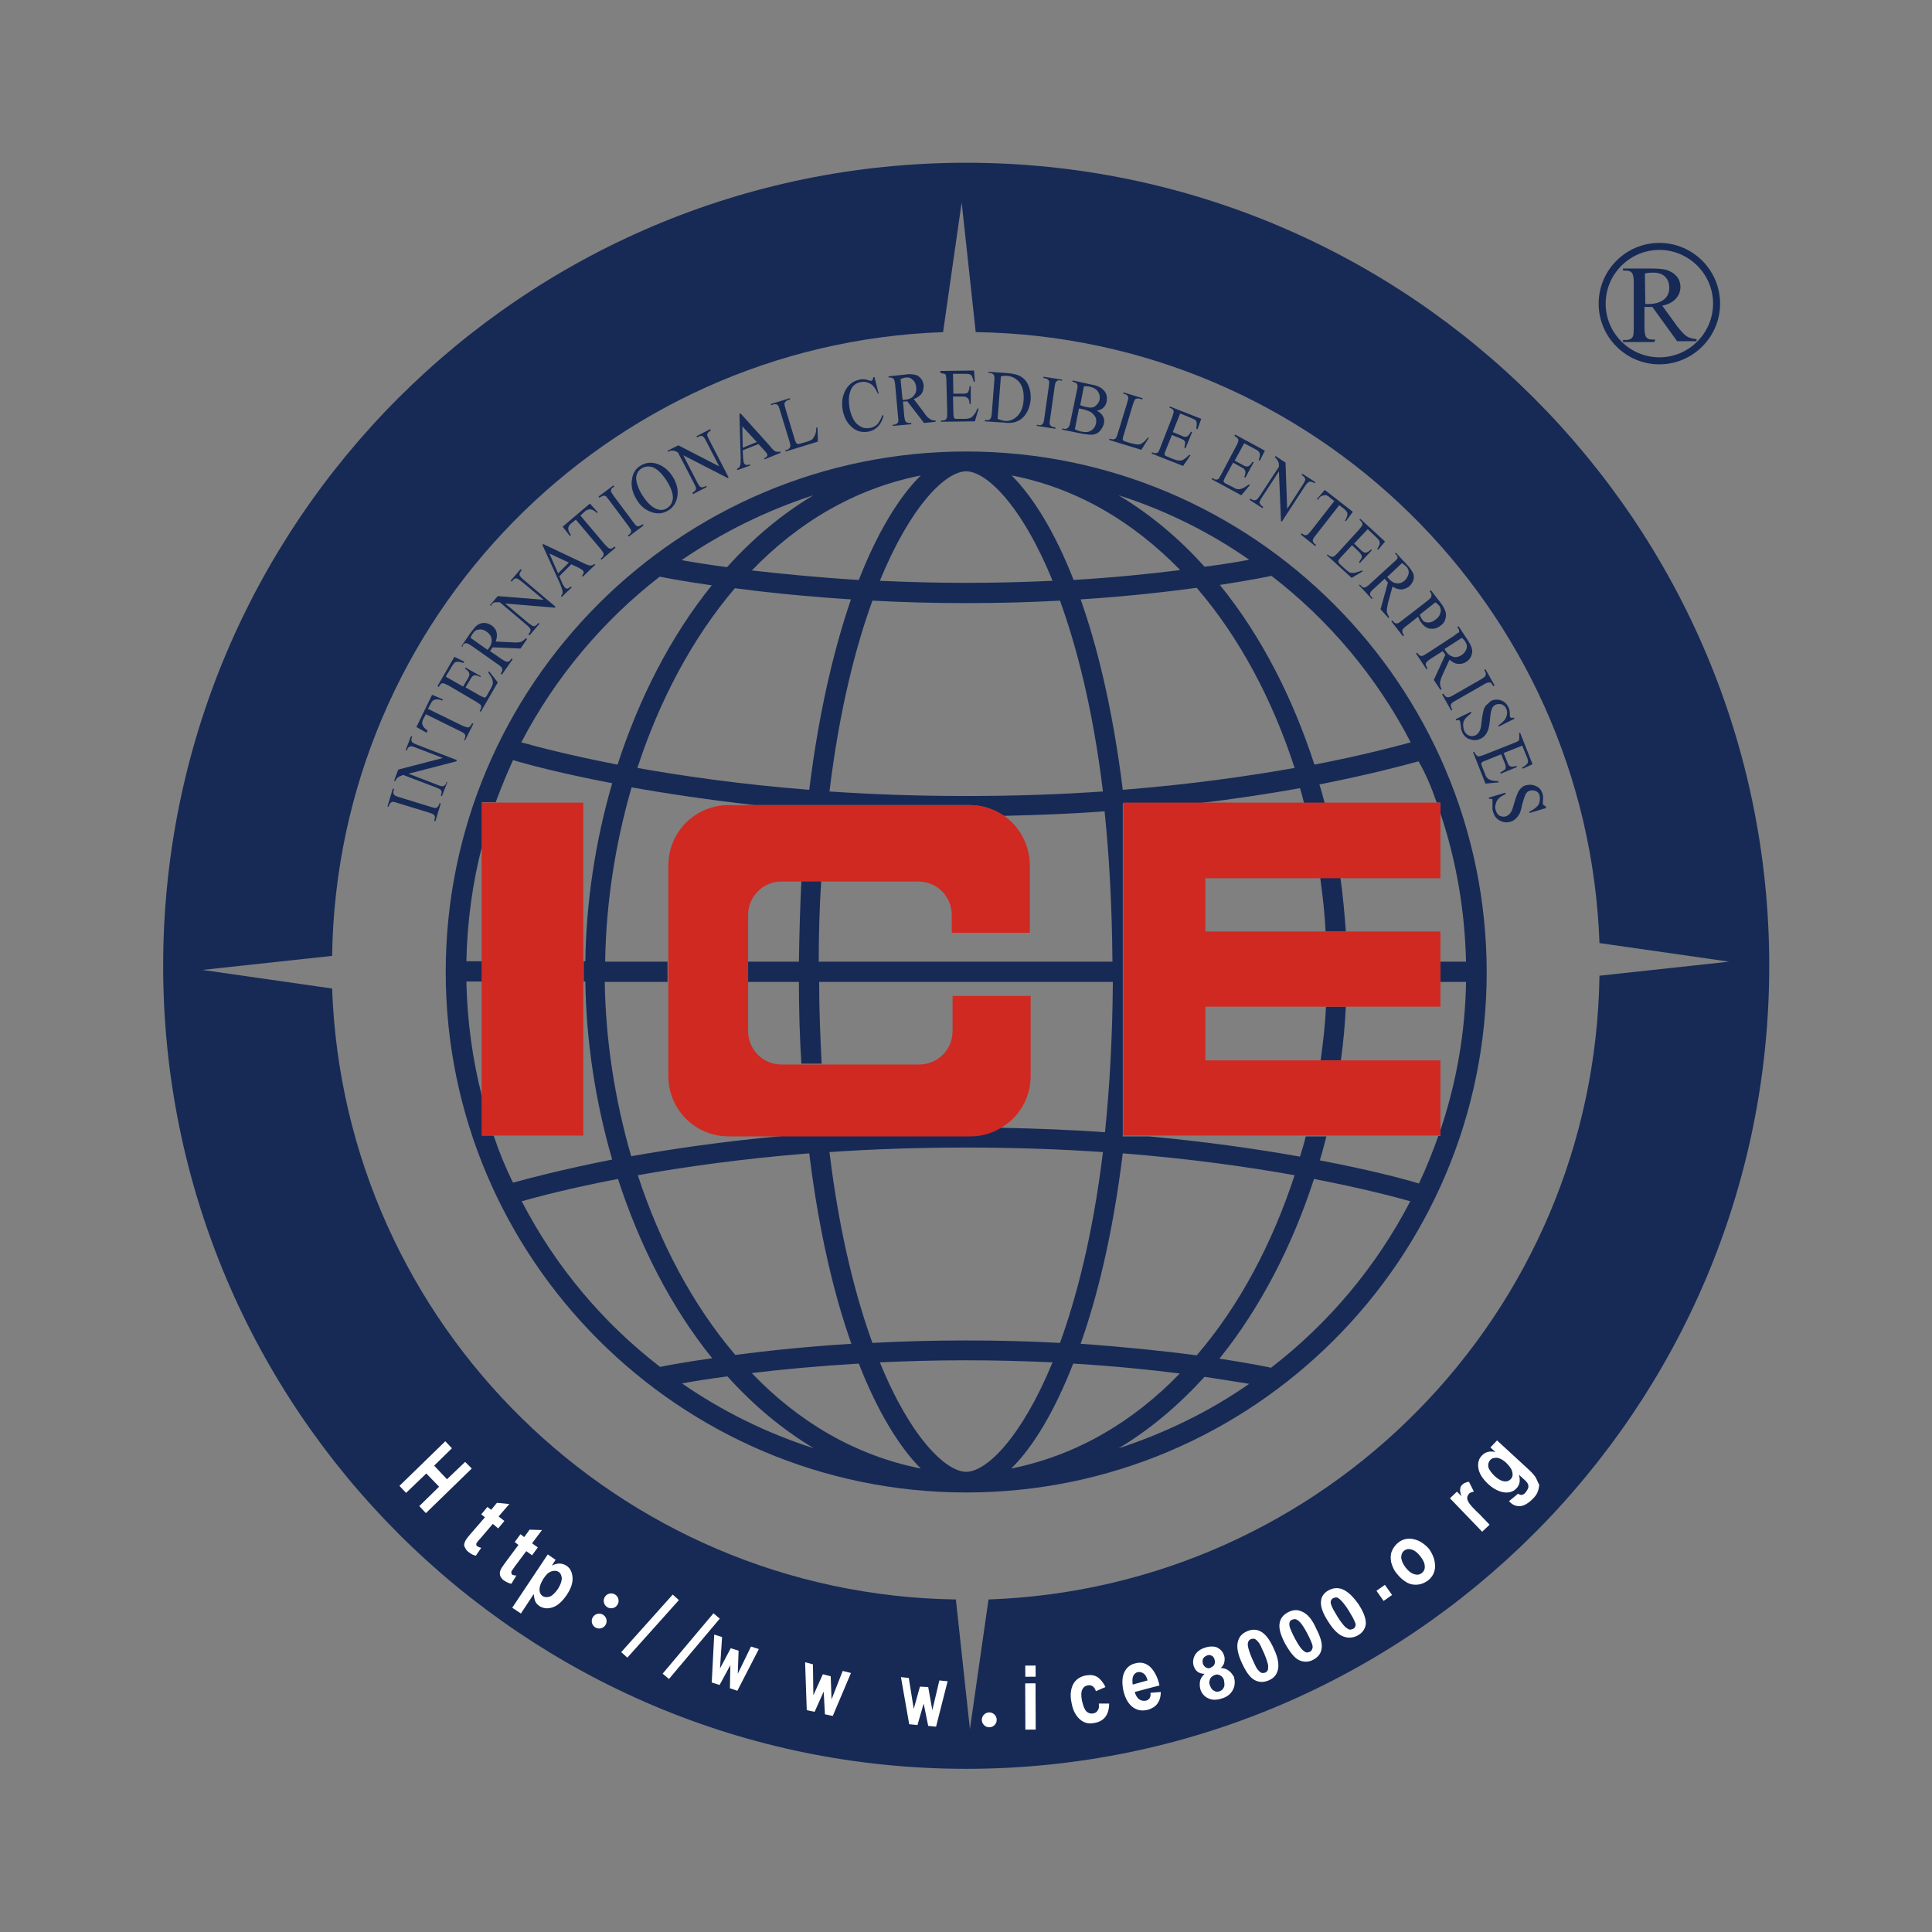 <?xml version="1.0" encoding="utf-8"?>
<!-- Generator: Adobe Illustrator 21.0.0, SVG Export Plug-In . SVG Version: 6.00 Build 0)  -->
<svg version="1.1" id="图层_1" xmlns="http://www.w3.org/2000/svg" xmlns:xlink="http://www.w3.org/1999/xlink" x="0px" y="0px"
	 viewBox="0 0 467.7 467.7" style="enable-background:new 0 0 467.7 467.7;" xml:space="preserve">
<rect x="0" y="0" width="467.7" height="467.7" fill="#808080" stroke="none"/>
<style type="text/css">
	.st0{fill:#172A56;}
	.st1{fill:#CF2922;}
	.st2{fill:#FFFFFF;}
</style>
<g>
	<g>
		<path class="st0" d="M233.9,39.4c-107.4,0-194.4,87.1-194.4,194.4c0,107.4,87.1,194.4,194.4,194.4c107.4,0,194.4-87.1,194.4-194.4
			S341.2,39.4,233.9,39.4z M239.3,387.2l-4.5,31.4l-3.4-31.4c-81.8-1.2-148.1-66.5-151-147.9l-31.4-4.5l31.4-3.4
			c1.2-81.8,66.5-148.1,147.9-151l4.5-31.4l3.4,31.4c81.8,1.2,148.1,66.5,151,147.9l31.4,4.5l-31.4,3.4
			C386,318.1,320.8,384.3,239.3,387.2z"/>
		<path class="st0" d="M106.3,194.8c-0.1,0.2-0.2,0.4-0.4,0.6c-0.2,0.1-0.3,0.2-0.5,0.2c-0.2,0-0.6-0.1-1.2-0.3l-7.5-2.3
			c-0.7-0.2-1.1-0.4-1.3-0.6c-0.2-0.3-0.3-0.6-0.1-1l0.1-0.4l-0.3-0.1l-1.3,4.3l0.3,0.1l0.1-0.4c0.1-0.2,0.2-0.4,0.4-0.6
			c0.2-0.1,0.3-0.2,0.5-0.2c0.2,0,0.6,0.1,1.2,0.3l7.5,2.3c0.7,0.2,1.1,0.4,1.3,0.6c0.2,0.3,0.3,0.6,0.1,1l-0.1,0.4l0.3,0.1l1.3-4.3
			l-0.3-0.1L106.3,194.8z"/>
		<path class="st0" d="M108.1,189.3l-0.1,0.3c-0.1,0.4-0.4,0.6-0.7,0.7c-0.2,0.1-0.7,0-1.4-0.3l-7-2.7l11.6-3l0.1-0.3l-9.6-3.7
			c-0.6-0.2-1-0.5-1.2-0.6c-0.2-0.3-0.3-0.6-0.1-1.1l0.1-0.3l-0.3-0.1l-1.3,3.4l0.3,0.1l0.1-0.3c0.1-0.4,0.4-0.6,0.7-0.7
			c0.2-0.1,0.7,0,1.4,0.3l6.5,2.5l-10.8,2.8l-1,2.7l0.3,0.1c0.1-0.3,0.2-0.5,0.3-0.6c0.2-0.2,0.4-0.4,0.6-0.5c0.2-0.1,0.5-0.2,1-0.4
			l7.9,3c0.6,0.2,1,0.5,1.2,0.6c0.2,0.3,0.3,0.6,0.1,1.1l-0.1,0.3l0.3,0.1l1.3-3.4L108.1,189.3z"/>
		<path class="st0" d="M103.5,176.8c-0.5-0.3-0.8-0.6-1-0.9c-0.2-0.3-0.3-0.6-0.3-0.9c0-0.2,0.1-0.6,0.3-1l0.6-1.1l8.3,4.1
			c0.6,0.3,1,0.5,1.1,0.7c0.2,0.3,0.2,0.7,0,1.1l-0.2,0.3l0.3,0.1l2-4l-0.3-0.1l-0.2,0.3c-0.2,0.4-0.4,0.6-0.7,0.7
			c-0.2,0-0.7-0.1-1.4-0.4l-8.4-4.1l0.7-1.3c0.2-0.4,0.4-0.7,0.7-0.8c0.3-0.2,0.6-0.2,1-0.2c0.2,0,0.6,0.1,1.1,0.3l0.1-0.3l-2.6-1.1
			l-3.8,7.8l2.5,1.4L103.5,176.8z"/>
		<path class="st0" d="M112,156.2c0.2-0.3,0.5-0.5,0.8-0.5c0.2,0,0.7,0.2,1.3,0.6l6.4,4.5c0.6,0.4,0.9,0.7,1,0.9
			c0.2,0.3,0.1,0.7-0.1,1.1l-0.2,0.3l0.3,0.2l2.6-3.7l-0.3-0.2l-0.2,0.3c-0.2,0.3-0.5,0.5-0.8,0.5c-0.2,0-0.7-0.2-1.3-0.6l-2.9-2
			c0.1-0.1,0.1-0.1,0.2-0.2c0-0.1,0.1-0.1,0.1-0.2c0.1-0.1,0.2-0.3,0.4-0.5l6.7,0.3l1.6-2.3l-0.3-0.2c-0.4,0.4-0.8,0.7-1.2,0.9
			c-0.4,0.1-1.1,0.2-2,0.1l-4.1-0.2c0.3-0.9,0.4-1.6,0.2-2.3c-0.2-0.7-0.6-1.2-1.2-1.6c-0.6-0.4-1.2-0.6-1.8-0.6
			c-0.6,0-1.2,0.2-1.6,0.5c-0.5,0.3-1,1-1.7,1.9l-2.2,3.2l0.3,0.2L112,156.2z M114.5,153.3c0.4-0.6,0.9-0.9,1.5-0.9
			c0.6-0.1,1.3,0.1,1.9,0.6c0.6,0.4,1,1,1.1,1.7c0.1,0.7-0.1,1.5-0.7,2.3c0,0-0.1,0.1-0.1,0.1c0,0.1-0.1,0.1-0.2,0.2l-4.1-2.9
			C114.1,153.9,114.3,153.5,114.5,153.3z"/>
		<path class="st0" d="M119.2,146.1c0.3-0.2,0.5-0.3,0.7-0.3c0.2,0,0.6,0,1.1,0l6.5,5.5c0.5,0.4,0.8,0.8,0.9,1c0.1,0.3,0,0.7-0.3,1
			l-0.2,0.3l0.3,0.2l2.4-2.8l-0.3-0.2l-0.2,0.3c-0.3,0.3-0.6,0.5-0.9,0.5c-0.2,0-0.6-0.3-1.2-0.7l-5.7-4.8l12,1l0.2-0.2l-7.8-6.6
			c-0.5-0.4-0.8-0.8-0.9-1c-0.1-0.3,0-0.7,0.3-1l0.2-0.3l-0.3-0.2l-2.4,2.8l0.3,0.2l0.2-0.3c0.3-0.3,0.6-0.5,0.9-0.5
			c0.2,0,0.6,0.3,1.2,0.7l5.4,4.5l-11.1-0.9l-1.9,2.2l0.3,0.2C118.9,146.4,119.1,146.2,119.2,146.1z"/>
		<path class="st0" d="M136.2,143.4c0,0.2-0.1,0.5-0.4,0.9l0.2,0.2l2.4-2.3l-0.2-0.2c-0.4,0.3-0.7,0.5-0.9,0.5
			c-0.2,0-0.4-0.1-0.5-0.2c-0.2-0.2-0.3-0.5-0.6-0.9l-0.8-1.9l2.9-2.9l1.7,0.8c0.5,0.3,0.9,0.5,1.1,0.7c0.1,0.1,0.2,0.3,0.2,0.5
			c0,0.2-0.2,0.5-0.4,0.8l0.2,0.2l3-2.9l-0.2-0.2c-0.3,0.3-0.7,0.4-1,0.4c-0.3,0-0.9-0.2-1.7-0.6l-9.7-4.6l-0.2,0.2l4.4,9.7
			C136,142.4,136.2,143,136.2,143.4z M133,134l4.7,2.2l-2.6,2.6L133,134z"/>
		<path class="st0" d="M138.2,129.5c-0.3-0.4-0.5-0.8-0.6-1.2c-0.1-0.4,0-0.7,0.1-0.9c0.1-0.2,0.3-0.5,0.7-0.8l1-0.8l6,7.1
			c0.4,0.5,0.7,0.9,0.7,1.1c0.1,0.4-0.1,0.7-0.4,1l-0.3,0.2l0.2,0.3l3.4-2.9l-0.2-0.3l-0.3,0.2c-0.3,0.3-0.6,0.4-0.9,0.3
			c-0.2,0-0.6-0.4-1.1-0.9l-6-7.1l1.1-1c0.3-0.3,0.7-0.4,1-0.5c0.3,0,0.6,0,1,0.2c0.2,0.1,0.5,0.3,0.9,0.7l0.2-0.2l-1.9-2.1
			l-6.6,5.6l1.8,2.3L138.2,129.5z"/>
		<path class="st0" d="M145.4,120.3c0.2-0.1,0.4-0.2,0.7-0.3c0.2,0,0.4,0,0.5,0.1c0.2,0.1,0.4,0.4,0.8,0.9l4.7,6.3
			c0.4,0.6,0.7,1,0.7,1.2c0,0.4-0.2,0.7-0.5,0.9l-0.3,0.2l0.2,0.3l3.6-2.7l-0.2-0.3l-0.3,0.2c-0.2,0.1-0.4,0.2-0.7,0.3
			c-0.2,0-0.4,0-0.5-0.1c-0.2-0.1-0.4-0.4-0.8-0.9l-4.7-6.3c-0.4-0.6-0.7-1-0.7-1.2c0-0.4,0.1-0.7,0.5-0.9l0.3-0.2l-0.2-0.3
			l-3.6,2.7l0.2,0.3L145.4,120.3z"/>
		<path class="st0" d="M157.8,124c1.5,0.5,2.8,0.3,4.1-0.5c1.2-0.8,1.9-2,2.1-3.5c0.2-1.6-0.2-3.1-1.2-4.7c-1-1.5-2.2-2.5-3.7-3
			c-1.5-0.5-2.8-0.3-4,0.4c-1.2,0.7-1.9,1.8-2.1,3.3c-0.3,1.6,0.1,3.3,1.1,4.9C155,122.5,156.3,123.5,157.8,124z M155.3,113.4
			c0.8-0.5,1.7-0.6,2.7-0.3c1.2,0.5,2.3,1.6,3.4,3.3c1,1.6,1.5,3,1.5,4.1c-0.1,1.1-0.5,1.9-1.4,2.5c-0.8,0.5-1.6,0.6-2.6,0.2
			c-1.2-0.5-2.3-1.6-3.4-3.3c-1-1.6-1.5-3.1-1.5-4.3C154.1,114.7,154.5,113.9,155.3,113.4z"/>
		<path class="st0" d="M162.3,109.1c0.3,0,0.6,0,0.8,0c0.2,0,0.5,0.2,1,0.4l3.9,7.5c0.3,0.6,0.5,1,0.5,1.2c0,0.4-0.2,0.6-0.6,0.9
			l-0.3,0.2l0.2,0.3l3.3-1.7l-0.2-0.3l-0.3,0.2c-0.4,0.2-0.7,0.2-1,0.1c-0.2-0.1-0.5-0.5-0.8-1.1l-3.4-6.6l10.7,5.5l0.3-0.1
			l-4.7-9.1c-0.3-0.6-0.5-1-0.5-1.2c0-0.4,0.2-0.6,0.6-0.9l0.3-0.2l-0.2-0.3l-3.3,1.7l0.2,0.3l0.3-0.2c0.4-0.2,0.7-0.2,1-0.1
			c0.2,0.1,0.5,0.5,0.8,1.1l3.2,6.2l-9.9-5.1l-2.6,1.3l0.2,0.3C162,109.2,162.2,109.1,162.3,109.1z"/>
		<path class="st0" d="M181.6,112.7l-0.1-0.3c-0.5,0.2-0.8,0.2-1,0.1c-0.2-0.1-0.3-0.2-0.4-0.4c-0.1-0.2-0.1-0.6-0.2-1.1l-0.1-2
			l3.8-1.5l1.3,1.4c0.4,0.4,0.7,0.8,0.8,1c0.1,0.2,0.1,0.4,0,0.5c-0.1,0.2-0.3,0.4-0.7,0.5l0.1,0.3l3.9-1.6l-0.1-0.3
			c-0.4,0.1-0.8,0.1-1.1,0c-0.3-0.1-0.8-0.5-1.3-1.2l-7.2-8l-0.3,0.1l0.3,10.7c0,0.9,0,1.6-0.2,2c-0.1,0.2-0.3,0.4-0.7,0.6l0.1,0.3
			L181.6,112.7z M183.2,107l-3.4,1.4l-0.1-5.2L183.2,107z"/>
		<path class="st0" d="M187.2,97.9c0.4-0.1,0.7-0.1,1,0.1c0.2,0.1,0.4,0.6,0.6,1.3l2.3,7.5c0.2,0.7,0.3,1.1,0.2,1.3
			c-0.1,0.4-0.3,0.6-0.8,0.8l-0.4,0.1l0.1,0.3l7.8-2.4l-0.1-3.4l-0.3,0c0,0.8-0.1,1.4-0.3,1.8c-0.2,0.4-0.4,0.7-0.6,1
			c-0.3,0.2-0.8,0.5-1.6,0.7l-0.7,0.2c-0.7,0.2-1,0.3-1.2,0.3c-0.1,0-0.3-0.1-0.4-0.2c-0.1-0.2-0.3-0.5-0.4-0.9l-2.2-7.3
			c-0.2-0.7-0.3-1.1-0.3-1.3c0-0.2,0.1-0.4,0.3-0.6c0.2-0.2,0.5-0.4,1.1-0.5l-0.1-0.3l-4.6,1.4l0.1,0.3L187.2,97.9z"/>
		<path class="st0" d="M205.8,103c1.2,1.3,2.7,1.8,4.4,1.5c1-0.2,1.7-0.6,2.3-1.2c0.6-0.6,1.1-1.5,1.4-2.7l-0.3-0.1
			c-0.4,1.1-0.9,1.9-1.3,2.3c-0.5,0.4-1,0.7-1.7,0.8c-0.8,0.1-1.5,0.1-2.2-0.3s-1.2-0.8-1.7-1.6c-0.4-0.7-0.8-1.7-1-2.7
			c-0.2-1.3-0.3-2.4-0.1-3.4c0.2-0.9,0.5-1.7,1-2.2c0.5-0.5,1.1-0.8,1.8-0.9c0.8-0.2,1.6,0,2.3,0.4c0.7,0.4,1.3,1.2,1.8,2.4l0.2,0
			l-1-4l-0.3,0c0,0.3-0.1,0.5-0.2,0.7c-0.1,0.1-0.2,0.2-0.3,0.2c-0.1,0-0.3,0-0.5-0.1c-0.8-0.3-1.6-0.4-2.3-0.2
			c-1,0.2-1.8,0.6-2.5,1.3c-0.7,0.7-1.2,1.6-1.5,2.7c-0.3,1.1-0.3,2.2-0.1,3.4C204.3,100.8,204.9,102.1,205.8,103z"/>
		<path class="st0" d="M215.4,91.4c0.4,0,0.7,0.1,0.9,0.3c0.2,0.2,0.3,0.6,0.4,1.4l0.7,7.8c0.1,0.7,0.1,1.1,0,1.3
			c-0.2,0.4-0.5,0.5-0.9,0.6l-0.4,0l0,0.3l4.5-0.4l0-0.3l-0.4,0c-0.4,0-0.7-0.1-0.9-0.3c-0.2-0.2-0.3-0.6-0.4-1.4l-0.3-3.5
			c0.1,0,0.2,0,0.2,0c0.1,0,0.2,0,0.2,0c0.2,0,0.4,0,0.6-0.1l4.1,5.3l2.8-0.3l0-0.3c-0.6,0-1.1-0.1-1.4-0.4
			c-0.4-0.2-0.9-0.7-1.4-1.5l-2.5-3.3c0.9-0.3,1.5-0.8,1.9-1.3c0.4-0.6,0.5-1.3,0.5-2c-0.1-0.7-0.3-1.3-0.7-1.7
			c-0.4-0.5-0.9-0.8-1.5-0.9c-0.5-0.1-1.4-0.2-2.5,0l-3.8,0.4l0,0.3L215.4,91.4z M219.3,91.4c0.7-0.1,1.2,0.1,1.7,0.6
			c0.5,0.4,0.7,1,0.8,1.8c0.1,0.8-0.1,1.4-0.6,2s-1.2,0.9-2.2,1c0,0-0.1,0-0.2,0c-0.1,0-0.2,0-0.3,0l-0.5-5
			C218.6,91.5,219,91.4,219.3,91.4z"/>
		<path class="st0" d="M228,90.4c0.4,0,0.8,0.1,0.9,0.3c0.1,0.2,0.2,0.7,0.2,1.4l0.1,3.7l0.1,4.2c0,0.6,0,1-0.1,1.2
			c-0.1,0.2-0.2,0.3-0.3,0.4c-0.2,0.1-0.5,0.2-0.7,0.2l-0.4,0l0,0.3l8.2-0.1l0.9-3.1l-0.3,0c-0.3,0.8-0.6,1.3-1,1.7
			c-0.2,0.3-0.5,0.5-0.8,0.6c-0.3,0.1-0.7,0.2-1.3,0.2l-1.8,0c-0.3,0-0.5,0-0.6-0.1c-0.1-0.1-0.2-0.2-0.2-0.3c0-0.1-0.1-0.4-0.1-1
			l-0.1-4l2.3,0c0.4,0,0.8,0,1,0.2c0.2,0.1,0.4,0.3,0.5,0.5c0.1,0.2,0.2,0.5,0.2,1.1l0.3,0l0-2.7l0-1.6l-0.3,0
			c0,0.7-0.2,1.2-0.4,1.5c-0.1,0.1-0.2,0.2-0.4,0.2c-0.2,0.1-0.5,0.1-0.8,0.1l-0.1,0l-2.2,0l-0.1-4.8l2.9,0c0.5,0,0.9,0,1.1,0.1
			c0.3,0.1,0.5,0.3,0.6,0.5c0.1,0.2,0.3,0.7,0.4,1.3l0.3,0l-0.2-2.7l-8.2,0.1l0,0.3L228,90.4z"/>
		<path class="st0" d="M247.8,100.9c1-1.1,1.5-2.4,1.7-4.1c0.1-1.3-0.1-2.4-0.5-3.4c-0.4-1-1-1.7-1.8-2.2c-0.8-0.5-2-0.8-3.6-0.9
			l-4.3-0.3l0,0.3l0.4,0c0.4,0,0.7,0.2,0.9,0.5c0.1,0.2,0.2,0.7,0.1,1.4l-0.6,7.8c-0.1,0.7-0.1,1.1-0.3,1.3c-0.2,0.3-0.5,0.5-1,0.4
			l-0.4,0l0,0.3l4.7,0.3C245.1,102.6,246.7,102.1,247.8,100.9z M241.5,101.4l0.8-10.3c0.6-0.1,1.1-0.2,1.6-0.1
			c1.2,0.1,2.2,0.7,3,1.7c0.7,1,1,2.4,0.9,4.1c-0.1,1.7-0.6,3-1.5,3.9c-0.9,0.9-1.9,1.3-3.1,1.2
			C242.6,101.8,242.1,101.6,241.5,101.4z"/>
		<path class="st0" d="M255.5,103.5l-0.4-0.1c-0.2,0-0.5-0.1-0.7-0.3c-0.1-0.1-0.2-0.3-0.3-0.4c0-0.2,0-0.6,0.1-1.2l1.1-7.8
			c0.1-0.7,0.2-1.2,0.4-1.3c0.2-0.3,0.6-0.4,1-0.3l0.4,0.1l0-0.3l-4.5-0.7l0,0.3l0.4,0.1c0.2,0,0.5,0.1,0.7,0.3
			c0.1,0.1,0.2,0.3,0.3,0.4c0,0.2,0,0.6-0.1,1.2l-1.1,7.8c-0.1,0.7-0.2,1.2-0.4,1.3c-0.2,0.3-0.6,0.4-1,0.3l-0.4-0.1l0,0.3l4.5,0.7
			L255.5,103.5z"/>
		<path class="st0" d="M257.1,104l4.9,1c1.2,0.2,2.1,0.3,2.7,0.2c0.6-0.1,1.2-0.4,1.6-0.9c0.4-0.5,0.7-1,0.9-1.6
			c0.2-0.8,0.1-1.5-0.3-2.1c-0.3-0.5-0.8-0.9-1.4-1.2c0.7-0.1,1.2-0.3,1.6-0.7c0.4-0.4,0.7-0.9,0.8-1.5c0.1-0.7,0.1-1.4-0.2-2
			c-0.3-0.6-0.8-1.1-1.5-1.5c-0.5-0.2-1.1-0.5-2-0.6l-4.5-1l-0.1,0.3l0.4,0.1c0.4,0.1,0.7,0.3,0.8,0.6c0.1,0.2,0.1,0.7-0.1,1.4
			l-1.6,7.7c-0.1,0.7-0.3,1.1-0.5,1.3c-0.3,0.3-0.6,0.4-1,0.3l-0.4-0.1L257.1,104z M262.4,93.5c0.4,0,0.9,0,1.4,0.1
			c0.9,0.2,1.6,0.6,2,1.2c0.4,0.6,0.5,1.2,0.4,1.9c-0.1,0.5-0.3,0.8-0.6,1.2c-0.3,0.3-0.6,0.6-1,0.7c-0.4,0.1-1,0.1-1.7-0.1
			c-0.3-0.1-0.6-0.1-0.8-0.2s-0.4-0.1-0.6-0.2L262.4,93.5z M261.2,98.9c0.1,0,0.3,0,0.6,0.1c0.2,0,0.5,0.1,0.8,0.2
			c0.7,0.2,1.3,0.4,1.8,0.8c0.4,0.4,0.7,0.8,0.9,1.2c0.1,0.5,0.1,0.9,0,1.4c-0.2,0.7-0.5,1.2-1.1,1.6c-0.6,0.4-1.3,0.5-2.3,0.3
			c-0.6-0.1-1.1-0.3-1.7-0.6L261.2,98.9z"/>
		<path class="st0" d="M278.1,106l-0.2-0.1c-0.5,0.6-0.9,1.1-1.3,1.3c-0.4,0.3-0.7,0.4-1.1,0.4c-0.4,0-0.9-0.1-1.7-0.3l-0.7-0.2
			c-0.7-0.2-1-0.3-1.1-0.4c-0.1-0.1-0.2-0.2-0.2-0.3c0-0.2,0-0.5,0.2-1l2.2-7.3c0.2-0.7,0.4-1.1,0.5-1.3c0.1-0.2,0.3-0.3,0.6-0.3
			c0.3-0.1,0.6,0,1.2,0.2l0.1-0.3l-4.6-1.4l-0.1,0.3l0.4,0.1c0.4,0.1,0.6,0.3,0.8,0.6c0.1,0.2,0,0.7-0.2,1.4l-2.3,7.5
			c-0.2,0.7-0.4,1.1-0.5,1.2c-0.3,0.3-0.6,0.3-1.1,0.2l-0.4-0.1l-0.1,0.3l7.8,2.4L278.1,106z"/>
		<path class="st0" d="M288.2,110.2l-0.3-0.1c-0.6,0.6-1.1,1-1.5,1.2c-0.3,0.2-0.6,0.2-0.9,0.2c-0.3,0-0.7-0.1-1.3-0.3l-1.7-0.7
			c-0.3-0.1-0.4-0.2-0.5-0.3c-0.1-0.1-0.1-0.2-0.1-0.3c0-0.1,0.1-0.4,0.3-0.9l1.5-3.7l2.2,0.9c0.4,0.2,0.7,0.3,0.8,0.5
			c0.2,0.2,0.2,0.4,0.2,0.6c0,0.2-0.1,0.6-0.2,1.1l0.3,0.1l1.6-3.9l-0.3-0.1c-0.3,0.6-0.6,1-1,1.2c-0.3,0.1-0.7,0.1-1.2-0.2
			l-2.2-0.9l1.8-4.5l2.7,1.1c0.5,0.2,0.8,0.4,1,0.5c0.2,0.2,0.3,0.5,0.3,0.7c0,0.3,0,0.7-0.1,1.4l0.3,0.1l0.9-2.5l-7.6-3l-0.1,0.3
			l0.3,0.1c0.4,0.2,0.7,0.4,0.7,0.7c0.1,0.2-0.1,0.7-0.3,1.4l-2.9,7.4c-0.2,0.6-0.4,0.9-0.5,1.1c-0.1,0.2-0.3,0.2-0.5,0.3
			c-0.3,0-0.5,0-0.7-0.1l-0.3-0.1l-0.1,0.3l7.6,3L288.2,110.2z"/>
		<path class="st0" d="M302.6,117.4l-0.3-0.1c-0.7,0.5-1.2,0.8-1.7,1c-0.4,0.1-0.7,0.2-1,0.1c-0.3,0-0.7-0.2-1.2-0.5l-1.6-0.8
			c-0.3-0.1-0.4-0.3-0.5-0.4c-0.1-0.1-0.1-0.2-0.1-0.3c0-0.1,0.2-0.4,0.4-0.9l1.9-3.5l2,1.1c0.4,0.2,0.7,0.4,0.8,0.6
			c0.1,0.2,0.2,0.4,0.2,0.7c0,0.2-0.1,0.6-0.3,1.1l0.3,0.1l2-3.7l-0.3-0.1c-0.4,0.6-0.7,1-1.1,1.1c-0.3,0.1-0.7,0-1.2-0.3l-2-1.1
			l2.3-4.2l2.6,1.4c0.5,0.2,0.8,0.5,0.9,0.6c0.2,0.2,0.3,0.5,0.3,0.8c0,0.3-0.1,0.7-0.3,1.3l0.3,0.1l1.2-2.4l-7.2-3.9l-0.2,0.3
			l0.3,0.2c0.4,0.2,0.6,0.5,0.7,0.8c0,0.2-0.1,0.7-0.5,1.4l-3.7,7c-0.3,0.5-0.5,0.9-0.6,1c-0.1,0.1-0.3,0.2-0.5,0.2
			c-0.3,0-0.5,0-0.7-0.2l-0.3-0.2l-0.2,0.3l7.2,3.9L302.6,117.4z"/>
		<path class="st0" d="M309.1,111.2c0.2,0.3,0.3,0.5,0.4,0.7c0.1,0.2,0.1,0.6,0.1,1.1L305,120c-0.4,0.6-0.7,0.9-0.9,1
			c-0.3,0.2-0.7,0.1-1.1-0.1l-0.3-0.2l-0.2,0.3l3.1,2l0.2-0.3l-0.3-0.2c-0.3-0.2-0.5-0.5-0.6-0.8c0-0.2,0.2-0.7,0.6-1.3l4.1-6.3
			l0.5,12l0.2,0.2l5.6-8.6c0.4-0.6,0.7-0.9,0.9-1c0.3-0.2,0.7-0.1,1.1,0.1l0.3,0.2l0.2-0.3l-3.1-2l-0.2,0.3l0.3,0.2
			c0.3,0.2,0.5,0.5,0.6,0.8c0,0.2-0.2,0.7-0.6,1.3l-3.8,5.9l-0.4-11.2l-2.4-1.6l-0.2,0.3C308.8,110.9,309,111,309.1,111.2z"/>
		<path class="st0" d="M320.1,120c0.4-0.1,0.7-0.2,1-0.1c0.2,0.1,0.5,0.2,0.9,0.6l1,0.8l-5.7,7.3c-0.4,0.5-0.7,0.8-0.9,0.9
			c-0.3,0.1-0.7,0.1-1-0.2l-0.3-0.2l-0.2,0.3l3.5,2.8l0.2-0.3l-0.3-0.2c-0.3-0.3-0.5-0.5-0.5-0.9c0-0.2,0.2-0.6,0.7-1.2l5.7-7.3
			l1.2,0.9c0.3,0.3,0.6,0.6,0.7,0.8c0.1,0.3,0.1,0.6,0,1c-0.1,0.2-0.2,0.6-0.5,1l0.2,0.2l1.7-2.3l-6.8-5.3l-1.9,2.2l0.2,0.2
			C319.4,120.4,319.7,120.1,320.1,120z"/>
		<path class="st0" d="M323.8,133.9c-0.4,0.4-0.7,0.7-0.9,0.8c-0.2,0.1-0.4,0.1-0.5,0.1c-0.3-0.1-0.5-0.2-0.7-0.3l-0.3-0.3l-0.2,0.2
			l6,5.5l2.7-1.6l-0.2-0.2c-0.8,0.3-1.4,0.5-1.9,0.6c-0.4,0-0.7,0-1-0.1c-0.3-0.1-0.6-0.4-1.1-0.8l-1.3-1.2
			c-0.2-0.2-0.3-0.4-0.4-0.5c0-0.1,0-0.2,0-0.4c0-0.1,0.3-0.4,0.6-0.8l2.7-2.9l1.7,1.6c0.3,0.3,0.5,0.6,0.6,0.8
			c0.1,0.2,0.1,0.5,0,0.7c-0.1,0.2-0.3,0.5-0.6,1l0.2,0.2l2.9-3.1l-0.2-0.2c-0.5,0.5-0.9,0.7-1.3,0.8c-0.3,0-0.7-0.2-1.1-0.6
			l-1.7-1.6l3.3-3.5l2.1,2c0.4,0.4,0.6,0.6,0.7,0.8c0.1,0.3,0.1,0.5,0.1,0.8c-0.1,0.3-0.3,0.7-0.6,1.2l0.2,0.2l1.7-2l-6-5.5
			l-0.2,0.2l0.3,0.3c0.3,0.3,0.5,0.6,0.4,0.9c0,0.2-0.3,0.6-0.8,1.2L323.8,133.9z"/>
		<path class="st0" d="M337.4,136.1l-5.8,5.3c-0.5,0.5-0.9,0.7-1.1,0.8c-0.4,0.1-0.7,0-1-0.4l-0.3-0.3l-0.2,0.2l3.1,3.3l0.2-0.2
			l-0.3-0.3c-0.3-0.3-0.4-0.6-0.3-0.9c0-0.2,0.3-0.6,0.9-1.1l2.6-2.4c0.1,0.1,0.1,0.1,0.2,0.2c0,0.1,0.1,0.1,0.1,0.2
			c0.1,0.1,0.3,0.3,0.5,0.5l-1.8,6.5l1.9,2.1l0.2-0.2c-0.3-0.5-0.5-0.9-0.6-1.4c0-0.4,0.1-1.1,0.3-2l1.1-4c0.8,0.5,1.5,0.7,2.2,0.7
			c0.7-0.1,1.3-0.3,1.9-0.8c0.5-0.5,0.8-1,1-1.6c0.1-0.6,0.1-1.2-0.2-1.7s-0.7-1.2-1.5-2l-2.6-2.8l-0.2,0.2l0.3,0.3
			c0.3,0.3,0.4,0.6,0.3,0.9C338.3,135.2,338,135.6,337.4,136.1z M339.4,136.3c0.4,0.3,0.7,0.6,1,0.8c0.5,0.5,0.7,1.1,0.6,1.7
			c-0.1,0.6-0.4,1.2-0.9,1.7c-0.6,0.5-1.2,0.8-1.9,0.7c-0.7,0-1.4-0.4-2.1-1.2c0,0-0.1-0.1-0.1-0.1c0-0.1-0.1-0.1-0.2-0.2
			L339.4,136.3z"/>
		<path class="st0" d="M345.6,145.4l-6.2,4.8c-0.5,0.4-0.9,0.7-1.1,0.7c-0.4,0.1-0.7-0.1-1-0.4l-0.2-0.3l-0.3,0.2l2.8,3.6l0.3-0.2
			l-0.2-0.3c-0.2-0.3-0.3-0.6-0.2-1c0.1-0.2,0.4-0.6,1-1l2.8-2.2c0.1,0.3,0.3,0.6,0.4,0.9c0.2,0.3,0.3,0.5,0.5,0.7
			c0.6,0.8,1.4,1.3,2.2,1.3c0.8,0.1,1.7-0.2,2.4-0.8c0.6-0.4,1-1,1.1-1.6c0.2-0.6,0.2-1.2,0-1.8c-0.2-0.6-0.5-1.2-1.1-2l-2.4-3.1
			l-0.3,0.2l0.2,0.3c0.2,0.3,0.3,0.6,0.2,1C346.5,144.6,346.2,144.9,345.6,145.4z M347.5,145.8c0.3,0.3,0.6,0.5,0.8,0.7
			c0.3,0.3,0.4,0.7,0.5,1.1c0,0.4-0.1,0.8-0.3,1.3c-0.2,0.4-0.6,0.8-1,1.1c-0.6,0.5-1.2,0.7-1.8,0.7c-0.6,0-1.1-0.2-1.4-0.7
			c-0.1-0.1-0.2-0.3-0.3-0.5c-0.1-0.2-0.2-0.4-0.3-0.7L347.5,145.8z"/>
		<path class="st0" d="M352,153.9l-6.6,4.3c-0.6,0.4-1,0.6-1.2,0.6c-0.4,0-0.7-0.2-0.9-0.5l-0.2-0.3l-0.3,0.2l2.5,3.8l0.3-0.2
			l-0.2-0.3c-0.2-0.3-0.3-0.7-0.2-1c0.1-0.2,0.4-0.5,1.1-1l3-1.9c0,0.1,0.1,0.1,0.1,0.2c0,0.1,0.1,0.1,0.1,0.2
			c0.1,0.1,0.2,0.3,0.4,0.5l-2.8,6.1l1.6,2.4l0.3-0.2c-0.3-0.5-0.4-1-0.4-1.4c0-0.4,0.2-1.1,0.6-2l1.7-3.7c0.7,0.6,1.4,1,2.1,1
			c0.7,0.1,1.4-0.1,2-0.5c0.6-0.4,1-0.9,1.2-1.5c0.2-0.6,0.3-1.2,0.1-1.7c-0.1-0.5-0.5-1.3-1.1-2.2l-2.1-3.2l-0.3,0.2l0.2,0.3
			c0.2,0.3,0.3,0.7,0.2,1C353,153.1,352.6,153.4,352,153.9z M353.9,154.4c0.4,0.4,0.7,0.7,0.8,0.9c0.4,0.6,0.5,1.2,0.3,1.8
			c-0.2,0.6-0.6,1.1-1.2,1.5c-0.6,0.4-1.3,0.6-2,0.4c-0.7-0.2-1.3-0.6-1.9-1.5c0,0-0.1-0.1-0.1-0.2c0-0.1-0.1-0.1-0.1-0.2
			L353.9,154.4z"/>
		<path class="st0" d="M358.6,164.4l-6.8,3.9c-0.6,0.4-1.1,0.5-1.3,0.5c-0.4,0-0.6-0.2-0.9-0.6l-0.2-0.3l-0.3,0.2l2.2,3.9l0.3-0.2
			l-0.2-0.3c-0.1-0.2-0.2-0.5-0.2-0.7c0-0.2,0.1-0.4,0.2-0.5c0.1-0.2,0.5-0.4,1-0.7l6.8-3.9c0.6-0.4,1.1-0.5,1.3-0.5
			c0.4,0,0.6,0.2,0.8,0.6l0.2,0.3l0.3-0.2l-2.2-3.9l-0.3,0.2l0.2,0.3c0.1,0.2,0.2,0.5,0.2,0.7c0,0.2-0.1,0.3-0.2,0.5
			C359.5,163.8,359.1,164.1,358.6,164.4z"/>
		<path class="st0" d="M359.7,170.8c-0.3,0.4-0.5,0.8-0.6,1.3c-0.1,0.5-0.3,1.3-0.4,2.3c-0.1,1.1-0.2,1.7-0.3,2
			c-0.1,0.4-0.3,0.7-0.5,1c-0.2,0.3-0.5,0.5-0.7,0.6c-0.5,0.2-1,0.3-1.5,0.1c-0.5-0.2-0.9-0.5-1.2-1.1c-0.2-0.5-0.3-1-0.3-1.6
			s0.2-1,0.5-1.4c0.3-0.4,0.8-0.8,1.5-1.4l-0.1-0.3l-3.7,1.8l0.1,0.3c0.3-0.1,0.5-0.1,0.6-0.1c0.1,0,0.2,0.1,0.3,0.2
			c0.1,0.1,0.1,0.5,0.2,1c0.1,0.5,0.1,0.9,0.1,1c0.1,0.3,0.2,0.5,0.3,0.8c0.4,0.9,1.1,1.5,2,1.7c0.9,0.3,1.7,0.2,2.5-0.2
			c0.4-0.2,0.8-0.5,1.1-0.9c0.3-0.4,0.5-0.8,0.7-1.3c0.1-0.5,0.3-1.3,0.4-2.4c0.1-1.4,0.3-2.4,0.6-2.9c0.2-0.3,0.4-0.6,0.8-0.7
			c0.4-0.2,0.9-0.2,1.4-0.1c0.5,0.2,0.9,0.5,1.1,1c0.2,0.4,0.3,0.9,0.2,1.4c-0.1,0.5-0.2,1-0.6,1.4c-0.3,0.4-0.8,0.9-1.5,1.3
			l0.1,0.3l3.8-1.9l-0.1-0.3c-0.3,0.1-0.5,0.1-0.6,0.1c-0.1,0-0.2-0.1-0.3-0.2c-0.1-0.1-0.1-0.3-0.1-0.7c0-0.7-0.1-1.3-0.4-1.8
			c-0.4-0.8-1-1.3-1.8-1.6c-0.8-0.2-1.6-0.2-2.4,0.2C360.4,170.2,360,170.5,359.7,170.8z"/>
		<path class="st0" d="M367.7,179.2c-0.1,0.2-0.5,0.4-1.3,0.7l-7.3,2.9c-0.6,0.2-0.9,0.3-1.1,0.3c-0.2,0-0.4,0-0.5-0.2
			c-0.2-0.2-0.4-0.4-0.5-0.6l-0.1-0.3l-0.3,0.1l3,7.6l3.2-0.3l-0.1-0.3c-0.8,0-1.5-0.1-1.9-0.3c-0.4-0.1-0.6-0.3-0.8-0.5
			c-0.2-0.2-0.4-0.6-0.6-1.2l-0.7-1.7c-0.1-0.3-0.1-0.5-0.1-0.6c0-0.1,0.1-0.2,0.2-0.3c0.1-0.1,0.4-0.2,0.9-0.4l3.7-1.5l0.9,2.2
			c0.2,0.4,0.2,0.7,0.2,1c0,0.2-0.1,0.4-0.3,0.6c-0.1,0.1-0.5,0.3-1,0.6l0.1,0.3l3.9-1.6l-0.1-0.3c-0.7,0.2-1.2,0.3-1.5,0.1
			c-0.3-0.1-0.5-0.4-0.7-1l-0.9-2.2l4.5-1.8l1.1,2.7c0.2,0.5,0.3,0.8,0.3,1.1c0,0.3-0.1,0.5-0.3,0.7c-0.2,0.2-0.5,0.5-1.1,0.8
			l0.1,0.3l2.4-1.1l-3-7.6l-0.3,0.1l0.1,0.3C367.8,178.6,367.8,179,367.7,179.2z"/>
		<path class="st0" d="M373.7,194.9c-0.1-0.1-0.2-0.1-0.2-0.3c0-0.1,0-0.3,0-0.7c0.1-0.7,0.1-1.3-0.1-1.8c-0.3-0.9-0.8-1.5-1.6-1.8
			c-0.8-0.4-1.6-0.4-2.4-0.2c-0.5,0.1-0.9,0.4-1.2,0.7c-0.3,0.3-0.6,0.7-0.8,1.2c-0.2,0.5-0.5,1.2-0.8,2.3c-0.3,1-0.5,1.7-0.6,1.9
			c-0.2,0.4-0.4,0.7-0.6,0.9c-0.2,0.2-0.5,0.4-0.8,0.5c-0.5,0.2-1,0.1-1.5-0.1c-0.5-0.2-0.8-0.7-1-1.3c-0.2-0.5-0.2-1.1,0-1.6
			c0.1-0.5,0.4-1,0.7-1.3c0.3-0.3,0.9-0.7,1.7-1.1l-0.1-0.3l-4,1.2l0.1,0.3c0.3,0,0.5,0,0.6,0c0.1,0,0.2,0.1,0.2,0.3
			c0,0.1,0,0.5,0,1c0,0.5,0,0.9,0,1.1c0,0.3,0.1,0.6,0.2,0.9c0.3,0.9,0.8,1.6,1.7,2c0.8,0.4,1.7,0.5,2.5,0.2
			c0.5-0.1,0.9-0.4,1.2-0.7c0.4-0.3,0.6-0.7,0.9-1.1c0.2-0.4,0.5-1.2,0.7-2.4c0.4-1.4,0.7-2.3,1-2.7c0.2-0.3,0.5-0.5,0.9-0.6
			c0.5-0.1,0.9-0.1,1.4,0.1c0.5,0.2,0.8,0.6,0.9,1.1c0.1,0.5,0.1,0.9,0,1.5c-0.1,0.5-0.4,1-0.8,1.3c-0.4,0.4-0.9,0.7-1.7,1.1
			l0.1,0.3l4-1.2l-0.1-0.3C374,195,373.8,195,373.7,194.9z"/>
		<path class="st0" d="M401.7,88.2c8.1,0,14.7-6.6,14.7-14.7c0-8.1-6.6-14.7-14.7-14.7c-8.1,0-14.7,6.6-14.7,14.7
			C387,81.6,393.6,88.2,401.7,88.2z M401.7,60.5c7.1,0,13,5.8,13,13c0,7.1-5.8,13-13,13c-7.1,0-13-5.8-13-13
			C388.7,66.3,394.6,60.5,401.7,60.5z"/>
		<path class="st0" d="M400.7,82.2h-0.7c-0.7,0-1.2-0.2-1.5-0.6c-0.2-0.3-0.4-1-0.4-2.1v-5.2c0.1,0,0.3,0,0.4,0c0.1,0,0.3,0,0.4,0
			c0.3,0,0.6,0,1.1,0l6,8.3h4.7v-0.5c-1-0.1-1.8-0.3-2.4-0.7c-0.6-0.4-1.3-1.2-2.2-2.3l-3.7-5.1c1.5-0.3,2.6-0.9,3.3-1.7
			c0.7-0.8,1.1-1.7,1.1-2.8c0-1-0.3-1.9-0.9-2.6c-0.6-0.7-1.4-1.2-2.3-1.5c-0.9-0.3-2.3-0.4-4.2-0.4h-6.5v0.5h0.7
			c0.7,0,1.2,0.2,1.5,0.6c0.2,0.3,0.4,1,0.4,2.1v11.5c0,1-0.1,1.7-0.3,1.9c-0.3,0.5-0.9,0.7-1.6,0.7h-0.7v0.5h7.6L400.7,82.2
			L400.7,82.2z M398.2,66.2c0.9-0.2,1.5-0.2,2.1-0.2c1.1,0,2.1,0.3,2.8,1c0.7,0.7,1,1.6,1,2.7c0,1.1-0.4,2.1-1.3,2.8
			c-0.9,0.7-2.1,1.1-3.8,1.1c-0.1,0-0.2,0-0.3,0c-0.1,0-0.3,0-0.4,0L398.2,66.2L398.2,66.2z"/>
		<path class="st0" d="M320.9,225.5h4.9c-0.3-4.3-0.7-8.6-1.3-13h-4.9C320.2,216.9,320.7,221.2,320.9,225.5z"/>
		<path class="st0" d="M319.7,256.7h4.9c0.6-4.3,1-8.7,1.2-13H321C320.8,248,320.3,252.4,319.7,256.7z"/>
		<path class="st0" d="M233.9,109.3c-69.5,0-126,56.5-126,126c0,69.4,56.5,126,126,126c69.5,0,126-56.5,126-126
			C359.8,165.8,303.3,109.3,233.9,109.3z M302.4,135.5c-2.6,0.5-6.2,1.1-10.8,1.7c-6.1-6.8-13.1-12.7-20.8-17.3
			C282.1,123.5,292.8,128.8,302.4,135.5z M146.5,232.8c0.2-14,2.4-28.4,6.4-42.2c8.4,1.5,18.4,3,29.8,4.3h52c3.1,0,6,1,8.3,2.6
			c8.6-0.2,16.7-0.5,24.4-1.1c1.1,10.7,1.8,22.8,1.9,36.4h-71.1c0-6.9,0.2-13.4,0.6-19.6H194c-0.3,6.2-0.5,12.7-0.6,19.6h-12.3v4.9
			h12.3c0,7,0.2,13.6,0.6,19.8h4.9c-0.3-6.2-0.6-12.8-0.6-19.8h71.1c-0.1,13.6-0.8,25.7-1.9,36.4c-8-0.6-16.5-0.9-25.5-1.1
			c-2.1,1.2-4.6,2-7.3,2h-45.3c-14.2,1.3-26.5,3.1-36.6,4.9c-4-13.8-6.2-28.2-6.4-42.2h15.2v-4.9L146.5,232.8L146.5,232.8z
			 M195.9,191.2c-16.4-1.3-30.4-3.3-41.6-5.3c5.3-16.2,13.2-31.3,23.6-43.5c7.6,1,17.1,2,28.1,2.7
			C202.3,155.9,198.4,171,195.9,191.2z M211.2,145.4c7.1,0.4,14.7,0.6,22.7,0.6c8.1,0,15.6-0.2,22.7-0.6
			c3.8,10.5,7.9,25.6,10.4,46.2c-10.2,0.7-21.3,1.1-33.1,1.1s-22.9-0.4-33.1-1.1C203.3,171,207.4,155.9,211.2,145.4z M195.9,279.2
			c2.5,20.3,6.4,35.4,10.2,46.1c-11,0.7-20.5,1.7-28.1,2.7c-10.4-12.2-18.3-27.3-23.6-43.5C165.6,282.5,179.6,280.5,195.9,279.2z
			 M200.8,278.9c10.2-0.7,21.3-1.1,33.1-1.1c11.8,0,22.9,0.4,33.1,1.1c-2.5,20.6-6.6,35.7-10.4,46.2c-7-0.4-14.6-0.6-22.7-0.6
			c-8,0-15.6,0.2-22.7,0.6C207.4,314.6,203.3,299.5,200.8,278.9z M271.8,279.2c16.4,1.3,30.4,3.3,41.6,5.3
			c-5.3,16.2-13.2,31.4-23.7,43.6c-7.5-1-17-2-28.1-2.8C265.4,314.6,269.3,299.5,271.8,279.2z M261.6,145.1
			c11.1-0.7,20.6-1.8,28.1-2.8c10.5,12.2,18.4,27.3,23.7,43.6c-11.2,2-25.2,4-41.6,5.3C269.3,171,265.4,155.8,261.6,145.1z
			 M285.7,138c-7.1,0.9-15.9,1.8-25.8,2.4c-4.4-11.3-9.7-20-15-25.3C260.9,118.2,274.5,126.5,285.7,138z M233.9,114.1
			c4.9,0,13.5,8.3,20.9,26.5c-6.5,0.3-13.5,0.5-20.9,0.5c-7.3,0-14.3-0.2-20.9-0.5C220.4,122.5,228.9,114.1,233.9,114.1z
			 M207.9,140.4c-9.9-0.6-18.7-1.5-25.9-2.3c11.1-11.5,24.8-19.8,40.9-23C217.6,120.3,212.3,129.1,207.9,140.4z M196.9,119.9
			c-7.7,4.6-14.7,10.5-20.9,17.4c-4.5-0.6-8.2-1.2-11-1.7C174.8,128.9,185.5,123.6,196.9,119.9z M159.7,139.6
			c2,0.4,6.3,1.2,12.6,2.1c-10,12.4-17.6,27.4-22.8,43.4c-11.4-2.2-19.4-4.3-23.3-5.4C134.4,164,145.9,150.3,159.7,139.6z
			 M119.5,274.9h-2.8v-9.4c-2.3-8.9-3.6-18.3-3.8-27.9h3.8v-4.9h-3.8c0.2-9.6,1.5-19,3.8-27.9v-10.6h3.3c1.3-3.5,2.7-6.9,4.2-10.2
			c3.6,1.1,11.9,3.3,24,5.6c-4.1,14.1-6.3,28.8-6.5,43.1h-0.4v4.9h0.4c0.2,14.3,2.4,29,6.5,43.1c-12.1,2.4-20.4,4.6-24,5.6
			C122.4,282.7,120.8,278.8,119.5,274.9z M126.3,290.8c3.9-1.1,11.8-3.2,23.3-5.4c5.2,16,12.8,31,22.8,43.4
			c-6.3,0.9-10.7,1.7-12.6,2.1C145.9,320.2,134.4,306.5,126.3,290.8z M165.1,334.9c2.7-0.5,6.4-1.1,11-1.7
			c6.2,6.9,13.1,12.7,20.9,17.4C185.5,346.9,174.8,341.6,165.1,334.9z M182,332.4c7.2-0.9,16-1.7,25.9-2.3
			c4.4,11.3,9.7,20.1,15,25.4C206.8,352.3,193.1,344,182,332.4z M233.9,356.3c-4.9,0-13.5-8.3-20.9-26.5c6.5-0.3,13.5-0.5,20.9-0.5
			c7.4,0,14.3,0.2,20.9,0.5C247.3,348,238.8,356.3,233.9,356.3z M259.8,330.1c10,0.6,18.7,1.5,25.8,2.4
			c-11.1,11.5-24.8,19.8-40.8,23C250.2,350.2,255.4,341.4,259.8,330.1z M270.8,350.6c7.7-4.6,14.6-10.5,20.8-17.3
			c4.6,0.7,8.3,1.3,10.8,1.7C292.8,341.7,282.1,346.9,270.8,350.6z M307.7,331.1c-0.9-0.2-5.3-1.1-12.5-2.2
			c10-12.4,17.7-27.5,22.9-43.5c11.4,2.2,19.4,4.3,23.3,5.4C333.2,306.6,321.7,320.3,307.7,331.1z M347.8,194.3h0.9v2.6
			c3.8,11.3,5.9,23.4,6.2,35.9h-6.2v4.9h6.2c-0.2,12.5-2.4,24.6-6.2,35.9v1.4h-0.5c-1.4,3.9-2.9,7.7-4.7,11.5
			c-3.6-1.1-11.9-3.3-24-5.6c0.6-1.9,1.1-3.9,1.6-5.8h-5c-0.4,1.7-0.9,3.3-1.4,4.9c-10.1-1.8-22.4-3.6-36.6-4.9h-6.3v-80.6h11.2h6.7
			c9.4-1.1,17.8-2.4,25-3.7c0.4,1.2,0.7,2.5,1,3.7h5c-0.4-1.5-0.8-3.1-1.3-4.6c12.1-2.4,20.4-4.6,24-5.6
			C345.2,187.4,346.6,190.8,347.8,194.3z M318.2,185.1c-5.2-16-12.8-31.1-22.9-43.5c7.2-1.1,11.6-2,12.5-2.2
			c14,10.8,25.5,24.5,33.7,40.3C337.5,180.8,329.6,182.9,318.2,185.1z"/>
		<polygon class="st1" points="116.6,194.3 116.6,204.9 116.6,232.8 116.6,237.7 116.6,265.6 116.6,274.9 119.5,274.9 141.2,274.9 
			141.2,237.7 141.2,232.8 141.2,194.3 119.9,194.3 		"/>
		<path class="st1" d="M243.1,197.5c-2.4-1.6-5.2-2.6-8.3-2.6h-52h-6.4c-8.1,0-14.6,6.5-14.6,14.6v23.4v4.9v22.7
			c0,8.1,6.5,14.6,14.6,14.6h13.2h45.3c2.7,0,5.1-0.7,7.3-2c4.4-2.5,7.3-7.2,7.3-12.6v-19.4h-18.9v8.5c0,4.5-3.6,8.1-8.1,8.1h-23.4
			H194h-4.8c-4.5,0-8.1-3.6-8.1-8.1v-11.7v-4.9v-11.5c0-4.5,3.6-8.1,8.1-8.1h4.8h4.9h23.4c4.5,0,8.1,3.6,8.1,8.1v4.3h18.9v-16.2
			C249.3,204.5,246.8,200.1,243.1,197.5z"/>
		<polygon class="st1" points="347.8,194.3 320.8,194.3 315.8,194.3 291.8,194.3 289.8,194.3 283.1,194.3 271.9,194.3 271.9,274.9 
			278.2,274.9 283.1,274.9 291.8,274.9 316.2,274.9 321.2,274.9 348.3,274.9 348.7,274.9 348.7,273.6 348.7,256.7 324.7,256.7 
			319.7,256.7 291.8,256.7 291.8,243.7 321,243.7 325.9,243.7 348.7,243.7 348.7,237.7 348.7,232.8 348.7,225.5 325.8,225.5 
			320.9,225.5 291.8,225.5 291.8,212.6 319.6,212.6 324.5,212.6 348.7,212.6 348.7,196.9 348.7,194.3 		"/>
		<g>
			<polygon class="st2" points="112.6,353.9 108.2,358.1 105.1,354.8 109.4,350.6 107.8,348.9 96.7,359.7 98.3,361.4 103.2,356.7 
				106.3,359.9 101.5,364.6 103.1,366.3 114.2,355.5 			"/>
			<path class="st2" d="M120.7,367.1l2.6-3l-3-0.3l-1.4,1.7l-0.9-0.7l-1.5,1.8l0.9,0.7l-3.2,3.7c-0.7,0.8-1.1,1.3-1.3,1.6
				c-0.3,0.4-0.4,0.8-0.5,1.1c-0.1,0.3,0,0.7,0.2,1c0.2,0.4,0.4,0.7,0.8,1c0.6,0.5,1.2,0.8,1.8,0.9l1.3-1.9c-0.5-0.1-0.8-0.3-1-0.4
				c-0.1-0.1-0.2-0.2-0.2-0.4c0-0.2,0-0.3,0.1-0.4c0.1-0.1,0.4-0.6,1-1.2l2.9-3.4l1.3,1.1l1.5-1.8L120.7,367.1z"/>
			<path class="st2" d="M124,381.2c-0.1-0.1-0.2-0.2-0.2-0.4c0-0.1,0-0.3,0-0.4c0.1-0.1,0.4-0.6,0.9-1.3l2.7-3.6l1.4,1l1.4-1.9
				l-1.4-1l2.4-3.2l-3-0.1l-1.3,1.8l-0.9-0.7l-1.4,1.9l0.9,0.7l-2.9,3.9c-0.6,0.8-1,1.4-1.2,1.7c-0.2,0.4-0.4,0.8-0.4,1.1
				c0,0.3,0,0.7,0.2,1c0.2,0.4,0.5,0.7,0.8,0.9c0.6,0.4,1.2,0.7,1.8,0.8l1.2-2C124.5,381.4,124.2,381.3,124,381.2z"/>
			<path class="st2" d="M137.1,379c-0.5-0.3-1.1-0.5-1.7-0.5c-0.6,0-1.2,0.2-1.8,0.5l0.9-1.4l-1.9-1.3l-8.6,12.9l2.1,1.4l3.1-4.7
				c0.1,0.8,0.2,1.4,0.4,1.8c0.2,0.4,0.5,0.8,1,1.1c0.9,0.6,2,0.7,3.2,0.3c1.2-0.4,2.3-1.4,3.4-3c1-1.5,1.5-2.9,1.4-4.2
				C138.5,380.5,138,379.6,137.1,379z M135.1,384.6c-0.7,1-1.4,1.7-2,1.9c-0.6,0.2-1.2,0.2-1.7-0.1c-0.5-0.3-0.8-0.9-0.8-1.6
				s0.3-1.6,1-2.7c0.6-0.9,1.2-1.5,1.9-1.7c0.6-0.2,1.2-0.2,1.7,0.1c0.5,0.3,0.7,0.8,0.8,1.5C136,382.8,135.7,383.6,135.1,384.6z"/>
			
				<ellipse transform="matrix(1 -2.608271e-02 2.608271e-02 1 -10.183 3.915)" class="st2" cx="145" cy="392.3" rx="1.8" ry="1.8"/>
			
				<ellipse transform="matrix(1 -2.608271e-02 2.608271e-02 1 -10.055 3.99)" class="st2" cx="147.9" cy="387.4" rx="1.8" ry="1.8"/>
			
				<rect x="148" y="392.8" transform="matrix(0.667 -0.745 0.745 0.667 -240.97 248.21)" class="st2" width="18.7" height="2"/>
			
				<rect x="157.9" y="397.3" transform="matrix(0.644 -0.765 0.765 0.644 -245.209 270.093)" class="st2" width="19.1" height="2"/>
			<polygon class="st2" points="178.6,405.2 178.8,399.6 176.9,399 174.3,403.9 174.8,396.3 172.9,395.7 172.3,407.3 174.2,407.9 
				176.8,403.1 176.7,408.7 178.5,409.3 183.7,399.2 181.8,398.6 			"/>
			<polygon class="st2" points="201.3,411.4 201.1,405.8 199.2,405.3 196.9,410.4 196.8,402.9 194.9,402.4 195.3,414 197.2,414.4 
				199.4,409.5 199.7,415 201.6,415.4 206,405 204,404.5 			"/>
			<polygon class="st2" points="225.7,414 224.7,408.4 222.7,408.3 221.2,413.7 220,406.2 218.1,406 220.1,417.4 222.1,417.6 
				223.6,412.4 224.7,417.8 226.6,418 229.4,407 227.4,406.8 			"/>
			
				<ellipse transform="matrix(1 -2.608271e-02 2.608271e-02 1 -10.773 6.386)" class="st2" cx="239.4" cy="416.2" rx="1.8" ry="1.8"/>
			
				<rect x="248.2" y="407.5" transform="matrix(1 -3.884869e-03 3.884869e-03 1 -1.603 0.972)" class="st2" width="2.5" height="11.2"/>
			
				<rect x="248.2" y="403.2" transform="matrix(1 -4.784615e-03 4.784615e-03 1 -1.933 1.198)" class="st2" width="2.5" height="2.7"/>
			<path class="st2" d="M265.7,414.1c-0.2,0.4-0.6,0.6-1.1,0.7c-0.6,0.1-1.2-0.1-1.6-0.5c-0.5-0.5-0.8-1.4-1.1-2.7
				c-0.2-1.2-0.2-2,0.1-2.6c0.3-0.6,0.7-0.9,1.3-1c0.5-0.1,0.9,0,1.2,0.2c0.3,0.2,0.6,0.6,0.8,1.2l2.3-1c-0.5-1.1-1.2-1.9-1.9-2.4
				c-0.8-0.5-1.7-0.6-2.9-0.4c-1.4,0.3-2.4,1-3,2.1c-0.6,1.2-0.8,2.7-0.4,4.5c0.3,1.8,1,3.1,2,4c1,0.9,2.2,1.2,3.5,0.9
				c1.2-0.2,2.1-0.7,2.7-1.5c0.6-0.8,0.9-1.9,0.9-3.2l-2.5,0C266.1,413.2,266,413.8,265.7,414.1z"/>
			<path class="st2" d="M278.3,411.1c-0.2,0.3-0.5,0.5-0.9,0.6c-0.6,0.1-1.1,0-1.6-0.3c-0.5-0.4-0.9-1-1.1-1.8l6-1.6
				c-0.5-2.2-1.4-3.7-2.4-4.6c-1.1-0.9-2.3-1.1-3.6-0.7c-1.2,0.3-2.1,1.1-2.6,2.3c-0.5,1.2-0.5,2.7-0.1,4.5c0.4,1.5,1,2.7,1.9,3.5
				c1.1,1,2.4,1.3,4,0.9c1-0.3,1.8-0.8,2.3-1.5c0.5-0.7,0.8-1.6,0.8-2.8l-2.5,0.2C278.6,410.3,278.5,410.8,278.3,411.1z
				 M274.3,405.8c0.2-0.5,0.6-0.9,1.1-1c0.5-0.1,1,0,1.4,0.3c0.5,0.3,0.8,0.9,1,1.7l-3.6,1C274.1,407,274.1,406.3,274.3,405.8z"/>
			<path class="st2" d="M297.4,404.4c-0.5-0.4-1.2-0.6-1.9-0.6c0.5-0.4,0.8-0.9,0.9-1.5c0.1-0.5,0.1-1.1-0.1-1.6
				c-0.3-0.9-0.9-1.5-1.7-1.9c-0.8-0.3-1.8-0.3-3,0.1c-1.2,0.4-2,1.1-2.4,1.9c-0.4,0.8-0.5,1.7-0.2,2.6c0.2,0.5,0.5,1,0.9,1.3
				c0.4,0.3,1,0.5,1.7,0.5c-0.6,0.6-1,1.2-1.1,1.8c-0.1,0.7-0.1,1.3,0.1,2c0.4,1.2,1.2,1.9,2.3,2.3c0.9,0.3,2,0.2,3.1-0.2
				c1.2-0.4,2-1.1,2.5-2.1c0.5-1,0.5-2,0.2-3.1C298.3,405.3,298,404.8,297.4,404.4z M292,403.7c-0.4-0.2-0.6-0.5-0.8-0.9
				c-0.1-0.4-0.1-0.8,0-1.2c0.2-0.4,0.5-0.6,0.9-0.8c0.4-0.2,0.8-0.2,1.2,0c0.4,0.2,0.6,0.5,0.7,0.9c0.2,0.5,0.1,0.9,0,1.2
				c-0.2,0.4-0.5,0.6-0.9,0.8C292.8,403.9,292.4,403.9,292,403.7z M296.3,408.4c-0.2,0.5-0.5,0.8-1,1c-0.5,0.2-1,0.2-1.4-0.1
				c-0.5-0.2-0.8-0.7-1-1.3c-0.2-0.5-0.2-0.9,0-1.4c0.1-0.5,0.5-0.8,1.1-1.1c0.5-0.2,1-0.2,1.4,0.1c0.4,0.2,0.8,0.6,0.9,1.2
				C296.4,407.4,296.5,408,296.3,408.4z"/>
			<path class="st2" d="M305.1,394.9c-1-0.5-2.1-0.5-3.2,0c-1.2,0.5-1.9,1.3-2.2,2.4c-0.4,1.3-0.1,3,0.9,5.2c1,2.2,2,3.6,3.1,4.2
				c1.1,0.6,2.2,0.6,3.4,0.1c1.2-0.5,1.9-1.3,2.2-2.4c0.4-1.3,0.1-3.1-0.9-5.2C307.4,396.9,306.3,395.5,305.1,394.9z M306.9,404.3
				c-0.1,0.3-0.4,0.5-0.6,0.6c-0.3,0.1-0.6,0.1-0.8,0.1c-0.3-0.1-0.6-0.3-1-0.8c-0.4-0.4-0.8-1.4-1.4-2.7c-0.6-1.4-0.9-2.4-1-3
				c-0.1-0.5,0-0.9,0.1-1.1c0.1-0.3,0.4-0.5,0.6-0.6c0.3-0.1,0.6-0.1,0.8-0.1c0.3,0.1,0.6,0.3,1,0.8c0.4,0.4,0.8,1.4,1.4,2.7
				c0.6,1.4,0.9,2.4,1,3C307,403.7,307,404.1,306.9,404.3z"/>
			<path class="st2" d="M315.1,390.1c-1.1-0.5-2.1-0.4-3.3,0.2c-1.1,0.6-1.8,1.4-2,2.5c-0.3,1.3,0.2,3,1.3,5.1
				c1.2,2.1,2.3,3.5,3.4,4c1.1,0.5,2.3,0.5,3.4-0.1c1.1-0.6,1.8-1.4,2-2.5c0.3-1.3-0.2-3-1.3-5.1
				C317.6,391.9,316.4,390.6,315.1,390.1z M317.6,399.3c-0.1,0.3-0.3,0.5-0.6,0.6c-0.3,0.1-0.6,0.2-0.8,0.1c-0.3-0.1-0.6-0.3-1-0.7
				c-0.4-0.4-1-1.3-1.7-2.6c-0.7-1.3-1.1-2.3-1.3-2.9c-0.1-0.5-0.1-0.9,0-1.1c0.1-0.3,0.3-0.5,0.6-0.6c0.3-0.1,0.6-0.2,0.9-0.1
				c0.3,0.1,0.6,0.3,1,0.7c0.4,0.4,1,1.3,1.7,2.6c0.7,1.3,1.1,2.3,1.3,2.9C317.8,398.6,317.8,399,317.6,399.3z"/>
			<path class="st2" d="M324.9,384.7c-1.1-0.4-2.2-0.3-3.3,0.3c-1.1,0.6-1.7,1.5-1.8,2.5c-0.2,1.3,0.4,3,1.7,5
				c1.3,2.1,2.6,3.3,3.8,3.7c1.2,0.4,2.3,0.3,3.4-0.3c1.1-0.6,1.7-1.5,1.9-2.5c0.2-1.3-0.4-3-1.7-5
				C327.5,386.4,326.2,385.2,324.9,384.7z M328.1,393.7c-0.1,0.3-0.3,0.5-0.5,0.6c-0.3,0.1-0.5,0.2-0.8,0.2c-0.3,0-0.7-0.3-1.1-0.6
				c-0.4-0.4-1.1-1.2-1.9-2.5c-0.8-1.3-1.3-2.2-1.5-2.8c-0.2-0.5-0.2-0.8-0.1-1.1c0.1-0.3,0.3-0.5,0.5-0.6c0.3-0.1,0.5-0.2,0.8-0.2
				c0.3,0,0.7,0.3,1.1,0.7c0.4,0.4,1.1,1.2,1.9,2.5c0.8,1.3,1.3,2.2,1.5,2.8C328.2,393,328.2,393.4,328.1,393.7z"/>
			
				<rect x="333.8" y="383.8" transform="matrix(0.817 -0.577 0.577 0.817 -160.952 264.141)" class="st2" width="2.5" height="3"/>
			<path class="st2" d="M342.2,372.6c-1.4-0.3-2.7,0-3.8,0.9c-0.7,0.6-1.2,1.3-1.5,2.1c-0.3,0.8-0.3,1.8-0.1,2.7
				c0.3,1,0.7,1.9,1.3,2.6c0.8,1,1.6,1.7,2.5,2.2c0.9,0.5,1.8,0.6,2.7,0.5c0.9-0.1,1.7-0.5,2.4-1c1.1-0.9,1.7-2,1.7-3.5
				c0-1.4-0.5-2.8-1.5-4.2C344.8,373.7,343.6,372.9,342.2,372.6z M344.2,380.8c-0.5,0.4-1.1,0.5-1.8,0.3c-0.7-0.2-1.4-0.7-2.1-1.6
				c-0.7-0.9-1-1.7-1.1-2.4c0-0.7,0.2-1.3,0.7-1.7c0.5-0.4,1.1-0.5,1.8-0.3c0.7,0.2,1.4,0.7,2.1,1.6c0.7,0.9,1.1,1.7,1.1,2.4
				C345,379.8,344.7,380.4,344.2,380.8z"/>
			<path class="st2" d="M355.6,363.8c-0.3-0.5-0.5-1-0.4-1.3c0-0.3,0.2-0.6,0.4-0.9c0.3-0.3,0.7-0.4,1.2-0.5l-1.2-2.4
				c-0.6,0.1-1.2,0.3-1.6,0.7c-0.3,0.3-0.5,0.6-0.5,1c-0.1,0.4,0,1,0.3,1.8l-1.1-1.1l-1.7,1.6l7.8,8.1l1.8-1.7l-2.4-2.5
				C356.8,365.3,355.9,364.3,355.6,363.8z"/>
			<path class="st2" d="M371.8,357.7c-0.4-0.6-1-1.3-2-2.2l-7.4-6.8l-1.6,1.7l1.2,1.1c-1.4-0.3-2.5,0-3.3,0.9
				c-0.8,0.8-1,1.9-0.8,3.1c0.2,1.2,1,2.5,2.4,3.8c1.1,1,2.2,1.6,3.4,1.9c1.4,0.3,2.6,0,3.4-0.9c0.8-0.8,1-1.9,0.6-3.3l1.2,1.1
				c0.5,0.4,0.8,0.8,0.9,1c0.2,0.3,0.2,0.6,0.2,0.9c-0.1,0.4-0.3,0.8-0.7,1.3c-0.3,0.4-0.7,0.6-1,0.6c-0.2,0-0.5-0.1-0.8-0.3
				l-2.2,1.8c0.1,0.1,0.2,0.2,0.3,0.3c0.7,0.7,1.6,1,2.5,0.9c0.9-0.1,1.9-0.7,3-1.8c0.6-0.6,1-1.2,1.2-1.8c0.2-0.6,0.3-1.1,0.3-1.6
				C372.3,358.9,372.1,358.3,371.8,357.7z M365.7,358.1c-0.4,0.4-0.9,0.6-1.6,0.5c-0.7-0.1-1.4-0.5-2.3-1.3
				c-0.8-0.8-1.3-1.5-1.5-2.1c-0.1-0.7,0-1.2,0.4-1.7c0.4-0.5,1-0.6,1.7-0.6c0.7,0.1,1.5,0.5,2.3,1.3c0.8,0.8,1.3,1.5,1.4,2.2
				C366.3,357.1,366.1,357.7,365.7,358.1z"/>
		</g>
	</g>
	<path class="st0" d="M118.4,162.5l-0.2,0.3c0.5,0.7,0.8,1.2,1,1.7c0.1,0.4,0.1,0.7,0.1,1c-0.1,0.3-0.2,0.7-0.5,1.2l-0.9,1.6
		c-0.1,0.3-0.3,0.4-0.4,0.5c-0.1,0.1-0.2,0.1-0.4,0c-0.1,0-0.4-0.2-0.9-0.4l-3.5-2l1.2-2c0.2-0.4,0.4-0.6,0.6-0.8
		c0.2-0.1,0.4-0.2,0.7-0.1c0.2,0,0.5,0.1,1.1,0.4l0.1-0.2l-3.7-2.1l-0.1,0.3c0.6,0.4,0.9,0.7,1,1.1c0.1,0.3,0,0.7-0.3,1.2l-1.2,2
		l-4.2-2.4l1.5-2.5c0.3-0.5,0.5-0.7,0.7-0.9c0.2-0.2,0.5-0.2,0.8-0.2c0.3,0,0.7,0.1,1.3,0.3l0.2-0.3l-2.4-1.2l-4.1,7.1l0.3,0.2
		l0.2-0.3c0.2-0.4,0.5-0.6,0.8-0.6c0.2,0,0.7,0.2,1.3,0.5l6.8,4c0.5,0.3,0.8,0.5,1,0.7c0.1,0.1,0.2,0.3,0.2,0.5
		c0,0.3-0.1,0.5-0.2,0.7l-0.2,0.3l0.3,0.2l4.1-7.1L118.4,162.5z"/>
</g>
</svg>
